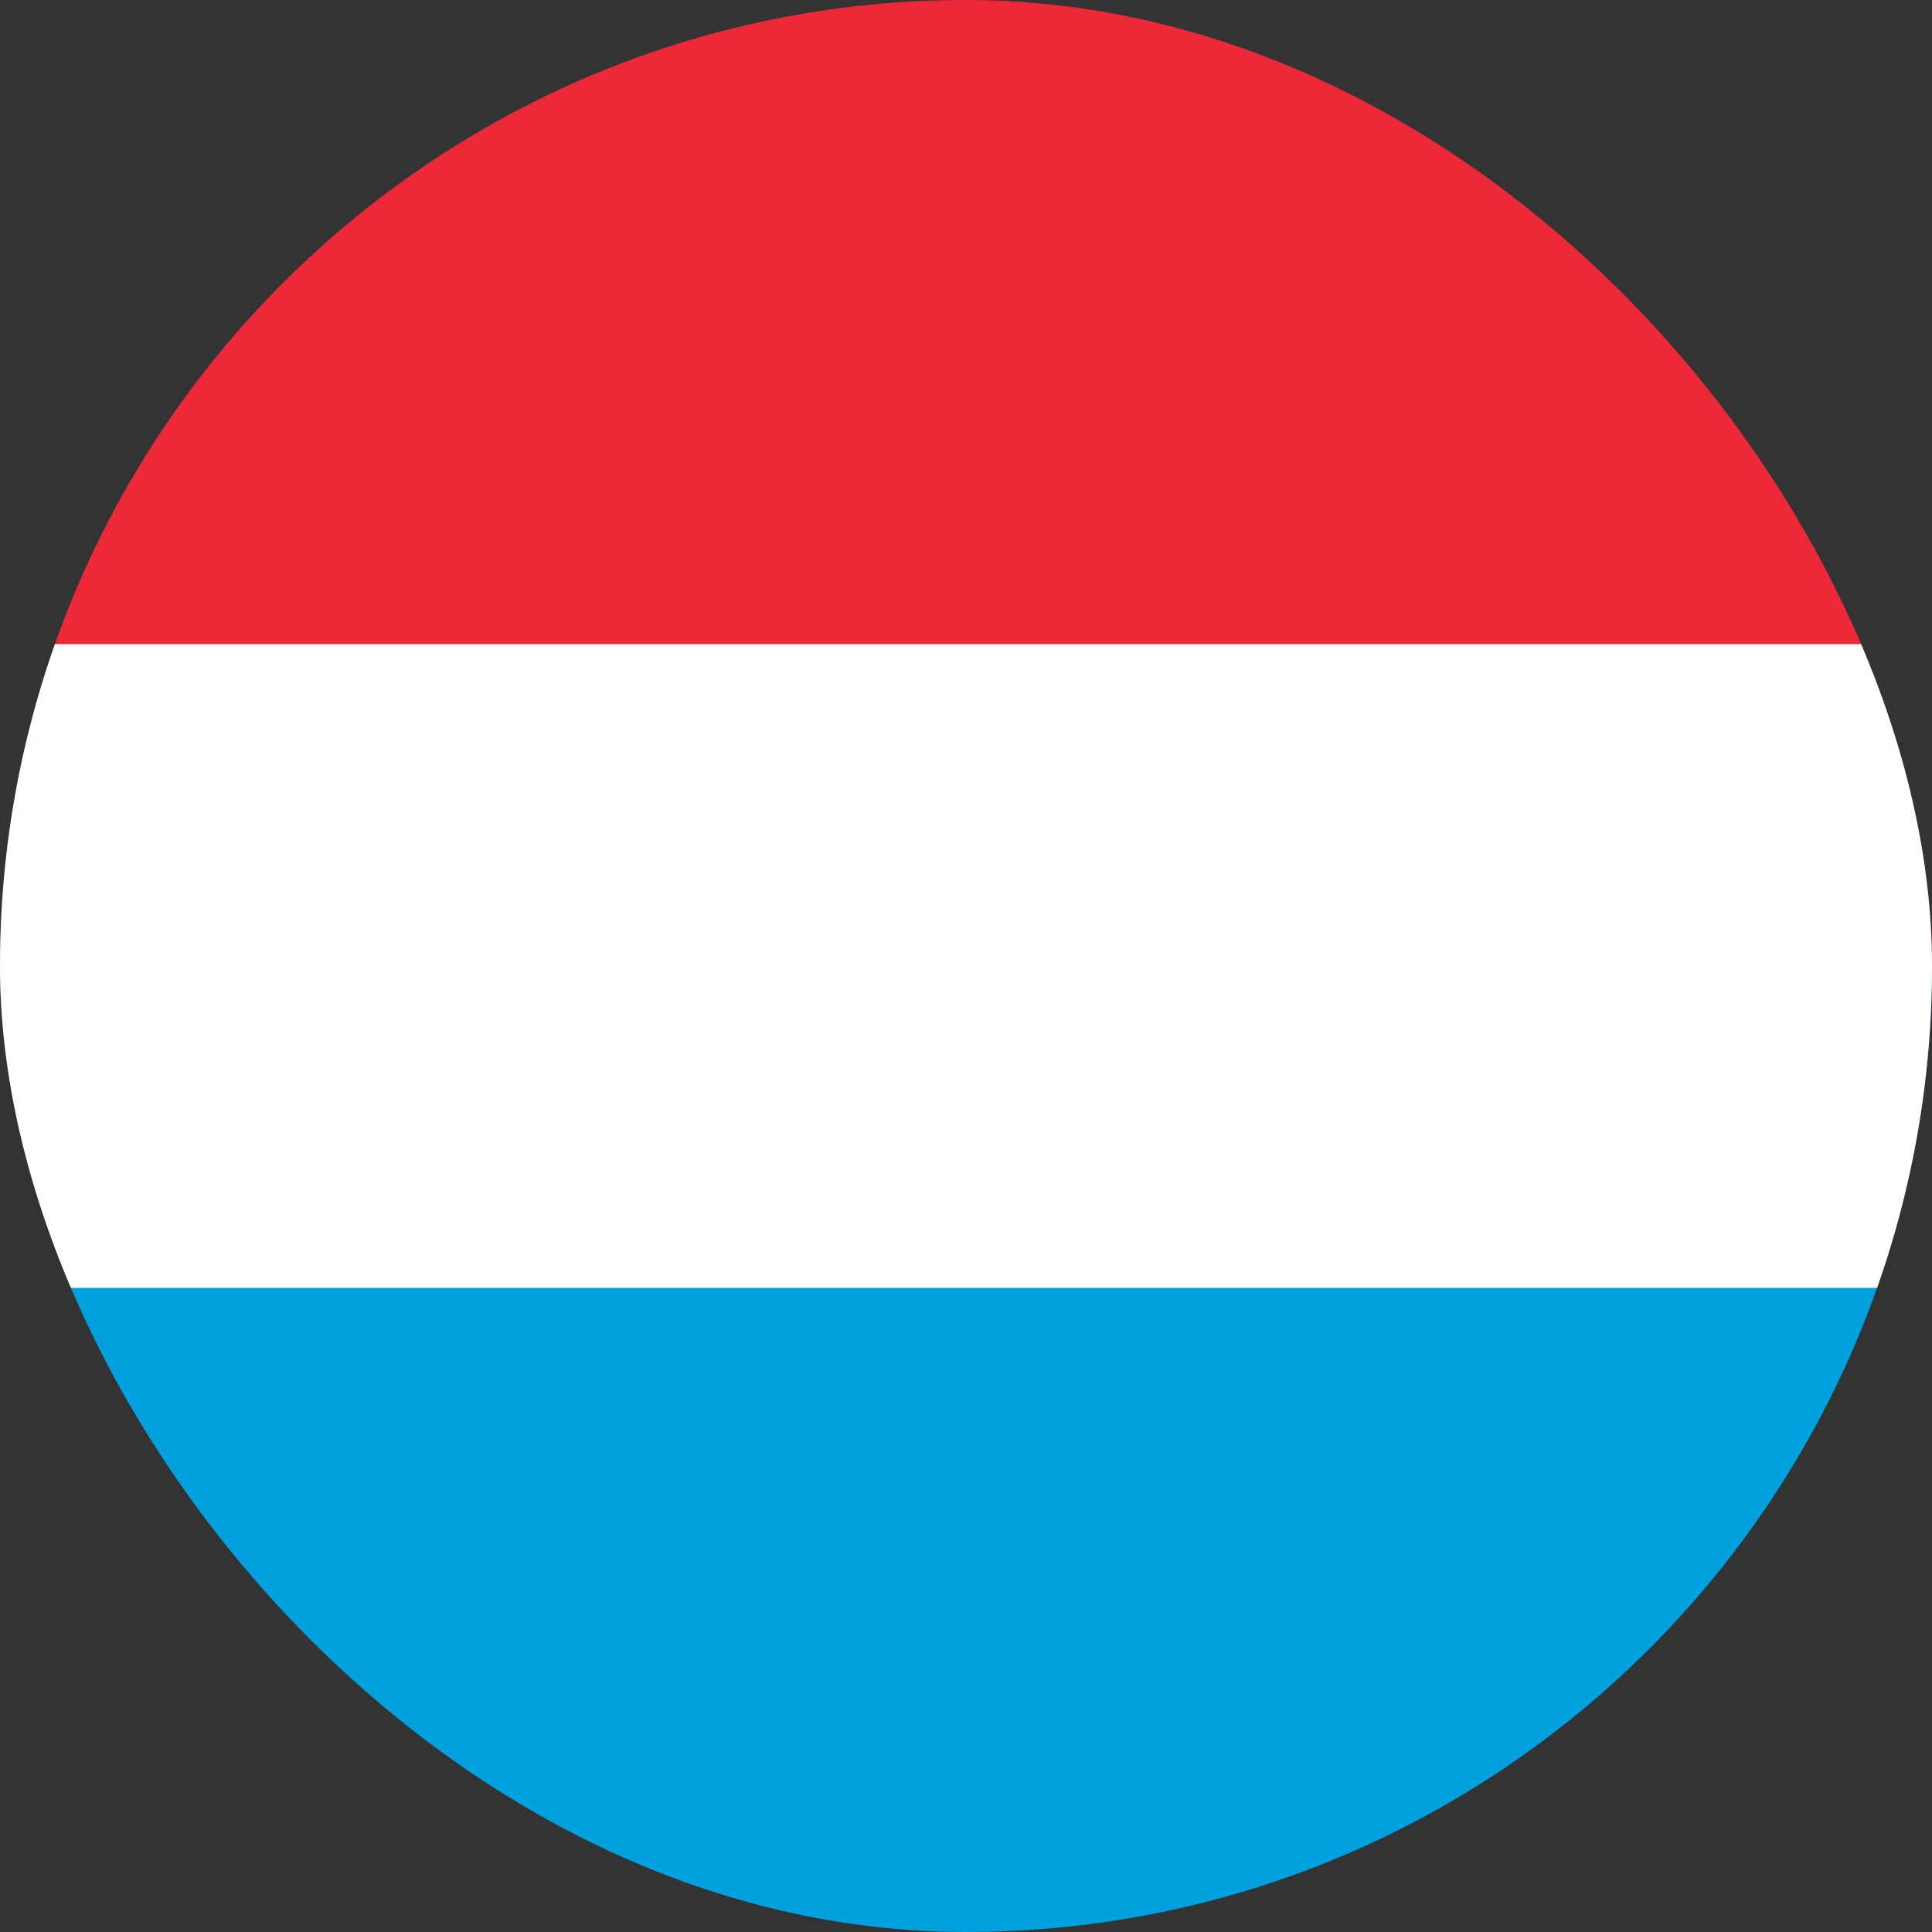 <svg width="64" height="64" viewBox="0 0 64 64" fill="none" xmlns="http://www.w3.org/2000/svg">
<rect x="0" y="0" width="64" height="64" fill="#333333" stroke="none"/>
<g clip-path="url(#clip0_1079_48689)">
<path d="M0 32H64V64H0V32Z" fill="#00A1DE"/>
<path d="M0 0H64V32H0V0Z" fill="#ED2939"/>
<path d="M0 21.338H64V42.663H0V21.338Z" fill="white"/>
</g>
<defs>
<clipPath id="clip0_1079_48689">
<rect width="64" height="64" rx="32" fill="white"/>
</clipPath>
</defs>
</svg>
